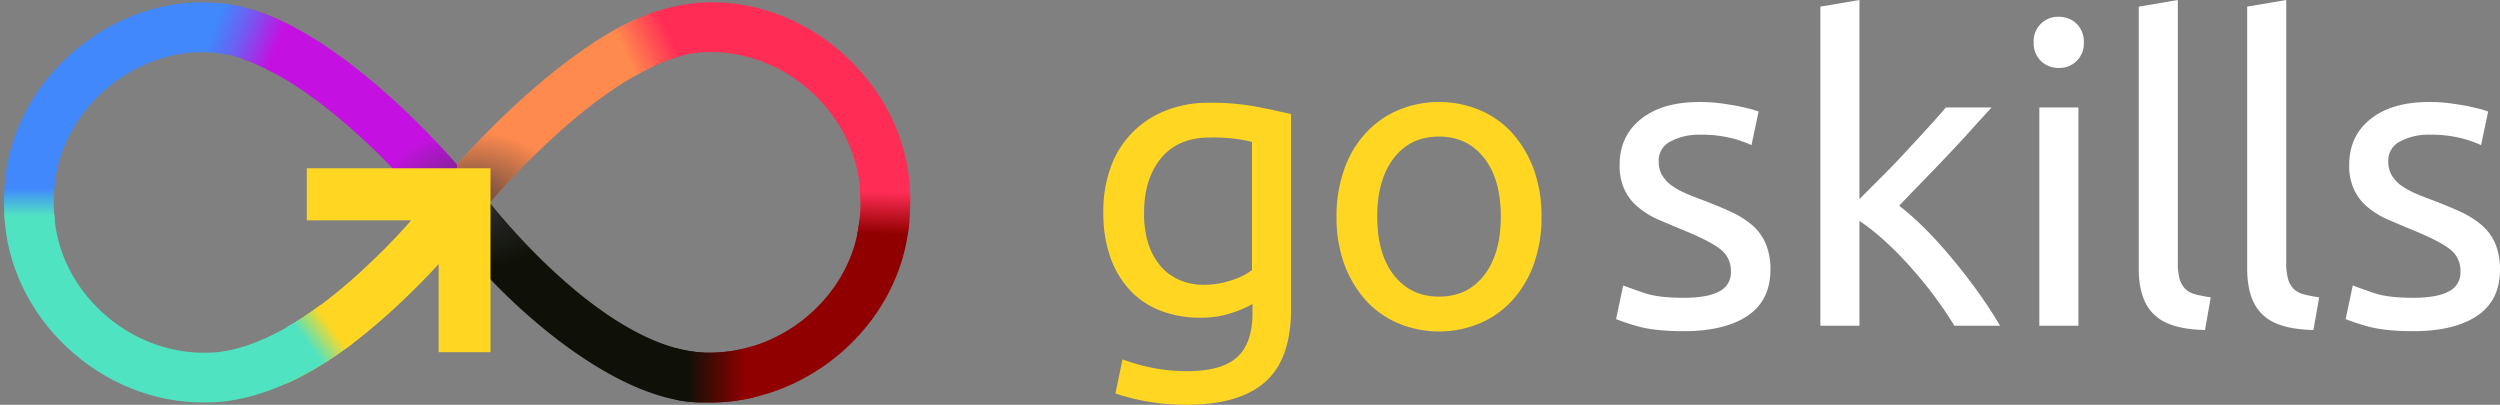<svg xmlns="http://www.w3.org/2000/svg" id="goskills_mark_logo" data-name="goskills mark logo" viewBox="0 0 1056.1 171">
  <rect x="0" y="0" width="1056.1" height="171" fill="#808080" stroke="none"/>
  <defs>
    <linearGradient id="linear-gradient" x1="373.15" x2="373.56" y1="98.71" y2="81.01" gradientUnits="userSpaceOnUse">
      <stop offset="0" stop-color="#910000"/>
      <stop offset="1" stop-color="#ff2d55"/>
    </linearGradient>
    <linearGradient id="linear-gradient-2" x1="12.41" x2="12.41" y1="91.2" y2="79.59" gradientUnits="userSpaceOnUse">
      <stop offset="0" stop-color="#50e3c2"/>
      <stop offset="1" stop-color="#4088fc"/>
    </linearGradient>
    <linearGradient id="linear-gradient-3" x1="130.14" x2="140.05" y1="145.34" y2="138.02" gradientUnits="userSpaceOnUse">
      <stop offset="0" stop-color="#50e3c2"/>
      <stop offset="1" stop-color="#ffd723"/>
    </linearGradient>
    <linearGradient id="linear-gradient-4" x1="282.49" x2="264.09" y1="13.84" y2="22.7" gradientUnits="userSpaceOnUse">
      <stop offset="0" stop-color="#ff2d55"/>
      <stop offset="1" stop-color="#ff8a4e"/>
    </linearGradient>
    <linearGradient id="linear-gradient-5" x1="90.82" x2="116.14" y1="11.41" y2="21.33" gradientUnits="userSpaceOnUse">
      <stop offset="0" stop-color="#4088fc"/>
      <stop offset=".44" stop-color="#715cf2"/>
      <stop offset="1" stop-color="#c411e1"/>
    </linearGradient>
    <linearGradient id="linear-gradient-6" x1="315.17" x2="290.47" y1="158.09" y2="157.88" gradientUnits="userSpaceOnUse">
      <stop offset="0" stop-color="#910000"/>
      <stop offset="1" stop-color="#0f1108"/>
    </linearGradient>
    <radialGradient id="radial-gradient" cx="199.54" cy="84.61" r="40.76" gradientTransform="matrix(1 0 0 .71 0 24.43)" gradientUnits="userSpaceOnUse">
      <stop offset="0" stop-color="#0f1108"/>
      <stop offset="0" stop-color="#36373c"/>
      <stop offset="1" stop-color="#36373c" stop-opacity="0"/>
    </radialGradient>
    <style>
      .cls-1{fill:#ffd723}.cls-2{fill:#fff}
    </style>
  </defs>
  <g id="text">
    <path id="g" d="M529.1 128.4a42.57 42.57 0 01-8.2 3.6 40.75 40.75 0 01-14.3 2.2 46.28 46.28 0 01-15.7-2.7 35.55 35.55 0 01-12.9-8.2 40.31 40.31 0 01-8.7-13.9 56.11 56.11 0 01-3.2-19.9 52.79 52.79 0 013-18.5A39.84 39.84 0 01492 46.9a48.64 48.64 0 0118.8-3.5 104.27 104.27 0 0120.1 1.7c5.7 1.1 10.6 2.2 14.5 3.1v82.3c0 14.2-3.7 24.5-11 30.9S516 171 501 171a99.93 99.93 0 01-16.4-1.4 90.74 90.74 0 01-13.4-3.4l3-14.4a73.89 73.89 0 0012.2 3.5 75.56 75.56 0 0015 1.5c9.8 0 16.9-2 21.2-5.9s6.5-10.1 6.5-18.6zM529 60a49.58 49.58 0 00-6.7-1.3 70.73 70.73 0 00-11.3-.6c-8.9 0-15.7 2.9-20.5 8.7s-7.2 13.5-7.2 23.1a42.51 42.51 0 002 13.7 27.73 27.73 0 005.5 9.4 22.06 22.06 0 008 5.5 24.82 24.82 0 009.3 1.8 35.63 35.63 0 0012.1-1.9 28.29 28.29 0 008.7-4.3V60z" class="cls-1"/>
    <path id="o" d="M651.2 91.5a58.45 58.45 0 01-3.2 19.9 45.47 45.47 0 01-9 15.3 39.2 39.2 0 01-13.7 9.8 44.71 44.71 0 01-34.8 0 39.2 39.2 0 01-13.7-9.8 48.25 48.25 0 01-9-15.3 58.45 58.45 0 01-3.2-19.9 58.27 58.27 0 013.2-19.8 43 43 0 019-15.3 39.2 39.2 0 0113.7-9.8 44.71 44.71 0 0134.8 0 39.2 39.2 0 0113.7 9.8 48.25 48.25 0 019 15.3 58.27 58.27 0 013.2 19.8zm-17.2 0c0-10.4-2.3-18.7-7-24.7s-11-9.1-19.1-9.1-14.4 3-19.1 9.1-7 14.3-7 24.7 2.3 18.7 7 24.7 11 9.1 19.1 9.1 14.4-3 19.1-9.1 7-14.3 7-24.7z" class="cls-1"/>
    <path id="s" d="M711.3 125.8q10.05 0 15-2.7a8.87 8.87 0 004.9-8.5 11.4 11.4 0 00-4.8-9.6c-3.2-2.4-8.5-5-15.8-8-3.5-1.4-6.9-2.9-10.2-4.3a34.66 34.66 0 01-8.4-5.2 21.29 21.29 0 01-5.7-7.3 23.79 23.79 0 01-2.1-10.5c0-8.2 3-14.6 9-19.4s14.2-7.2 24.7-7.2a67.92 67.92 0 017.8.4c2.6.3 5 .7 7.3 1.1s4.2.9 5.9 1.3 3 .9 4 1.2l-3 14.2a48 48 0 00-8.3-2.9 52.82 52.82 0 00-13.7-1.5 25.33 25.33 0 00-12.1 2.8 9 9 0 00-5.1 8.6 12.09 12.09 0 001.2 5.3 15.68 15.68 0 003.5 4.2 31.65 31.65 0 005.9 3.5c2.4 1.1 5.2 2.2 8.5 3.4 4.4 1.7 8.3 3.3 11.7 4.9a38.62 38.62 0 018.8 5.6 21.56 21.56 0 015.6 7.7 28 28 0 012 11.1c0 8.5-3.2 15-9.5 19.3s-15.3 6.6-27.1 6.6c-8.2 0-14.5-.7-19.2-2a83.72 83.72 0 01-9.4-3.1l3-14.2c1.9.7 4.9 1.8 9 3.2s9.7 2 16.6 2z" class="cls-2"/>
    <path id="k" d="M802.3 86.9A119.88 119.88 0 01813.6 97c4 4 7.9 8.4 11.7 13s7.5 9.4 10.9 14.2 6.3 9.3 8.7 13.4h-19.3c-2.5-4.1-5.4-8.4-8.6-12.7s-6.7-8.5-10.2-12.4a138.85 138.85 0 00-10.8-10.9 93.38 93.38 0 00-10.5-8.3v44.3H769V2.8L785.5 0v84.1l9.4-9.4c3.4-3.4 6.8-6.9 10.1-10.5s6.4-6.9 9.4-10.2 5.5-6.1 7.6-8.6h19.3c-2.7 3-5.7 6.2-8.9 9.8s-6.5 7.1-9.9 10.7-6.9 7.2-10.4 10.8-6.8 7-9.8 10.2z" class="cls-2"/>
    <path id="i" d="M869.7 28.7a10.41 10.41 0 01-7.5-2.9 10.55 10.55 0 01-3.1-7.9 10.28 10.28 0 019.7-10.8h.9a10.41 10.41 0 017.5 2.9 10.55 10.55 0 013.1 7.9 10.28 10.28 0 01-9.7 10.8zm8.3 108.9h-16.5V45.4H878z" class="cls-2"/>
    <path id="l" d="M931.5 139.4q-15.3-.3-21.6-6.6c-4.3-4.1-6.4-10.6-6.4-19.3V2.8L920 0v110.9a25 25 0 00.7 6.7 10 10 0 002.3 4.3 9.21 9.21 0 004.3 2.4 51.3 51.3 0 006.6 1.3z" class="cls-2"/>
    <path id="l-2" d="M977.3 139.4q-15.3-.3-21.6-6.6c-4.3-4.1-6.4-10.6-6.4-19.3V2.8L965.8 0v110.9a25 25 0 00.7 6.7 10 10 0 002.3 4.3 9.21 9.21 0 004.3 2.4 51.3 51.3 0 006.6 1.3z" class="cls-2"/>
    <path id="s-2" d="M1019.5 125.8q10.05 0 15-2.7a8.87 8.87 0 004.9-8.5 11.4 11.4 0 00-4.8-9.6c-3.2-2.4-8.5-5-15.8-8-3.5-1.4-6.9-2.9-10.2-4.3a34.66 34.66 0 01-8.4-5.2 21.29 21.29 0 01-5.7-7.3 23.79 23.79 0 01-2.1-10.5c0-8.2 3-14.6 9-19.4s14.2-7.2 24.7-7.2a67.92 67.92 0 017.8.4c2.6.3 5 .7 7.3 1.1s4.2.9 5.9 1.3 3 .9 4 1.2l-3 14.2a48 48 0 00-8.3-2.9 52.82 52.82 0 00-13.7-1.5 25.33 25.33 0 00-12.1 2.8 9 9 0 00-5.1 8.6 12.09 12.09 0 001.2 5.3 15.68 15.68 0 003.5 4.2 31.65 31.65 0 005.9 3.5c2.4 1.1 5.2 2.2 8.5 3.4 4.4 1.7 8.3 3.3 11.7 4.9a38.62 38.62 0 018.8 5.6 21.56 21.56 0 015.6 7.7 28 28 0 012 11.1c0 8.5-3.2 15-9.5 19.3s-15.3 6.6-27.1 6.6c-8.2 0-14.5-.7-19.2-2a83.72 83.72 0 01-9.4-3.1l3-14.2c1.9.7 4.9 1.8 9 3.2s9.7 2 16.6 2z" class="cls-2"/>
  </g>
  <path fill="#4088fc" d="M103.79 3.32l-7.54 19.74C61.34 16.25 25.78 44 23 79.14l-21-.32v-.61C5.14 29.33 55.73-9 103.79 3.32z"/>
  <path fill="#c411e1" d="M194.7 67.82V85.5h-15.55c-16.47-18.84-47.35-50.37-76.91-60.74l3.67-20.84c30.93 8.7 66.53 42 87.19 65.7.51-.62 1.04-1.18 1.6-1.8z"/>
  <path d="M193.1 85.5v17.14c-13.28 16.07-37.42 39.68-57.44 51.54a128 128 0 01-14.78 7.9l.28-23.83c22-12.34 46.22-36.94 58.48-52.18l-.49-.57z" class="cls-1"/>
  <path fill="#ff8a4e" d="M276.46 27.77l-.12.06q-4.24 2-8.53 4.46C244 46 220.35 70.11 207.06 85.5h-14V69.62c15.55-18.08 41.93-42.88 65-56.08a97.63 97.63 0 0110.95-5.45.37.37 0 01.16-.07z"/>
  <path fill="#ff2d55" d="M384.5 85.5h-21c.63-34.73-29.77-64.16-64.5-63.5a42.69 42.69 0 00-11 1.54 69.67 69.67 0 00-11.56 4.23l-.12.06-7.26-19.74a.37.37 0 01.16-.07c.59-.28 1.19-.53 1.77-.76a75.16 75.16 0 017.21-2.71c51.64-16.49 107.37 26.81 106.3 80.95z"/>
  <path fill="#0f1108" d="M297.61 149v21a56.41 56.41 0 01-12.44-1.2c-32.48-6.62-69.76-39.11-91.81-66.45l-.26.31V85.5h14l-.21.24c15.74 19.31 47.32 52.59 78.32 61.19a54.94 54.94 0 0012.4 2.07z"/>
  <path fill="#910000" d="M384.15 93.23c-2.73 36.4-31 66.51-65.67 74.62a80.71 80.71 0 01-20.87 2.15v-21a62 62 0 0020.87-2.92c23.26-7.39 41.91-27.89 44.56-52.83z"/>
  <path fill="#50e3c2" d="M137.4 153.1c-.58.37-1.16.74-1.74 1.08-14.52 9.16-32.72 16-48.46 15.82-44.2.89-83.86-35.79-85.38-79.89h21.05c1.72 32.8 31.44 59.54 64.33 58.89 12.59.13 27.23-6.2 39.18-13.91z"/>
  <path fill="url(#linear-gradient)" d="M384.5 85.5a86.43 86.43 0 01-1.06 13.5h-21.36a64.13 64.13 0 001.15-19.3h21.07q.2 2.86.2 5.8z"/>
  <path fill="url(#linear-gradient-2)" d="M22.87 90.11c.06.9.14 1.8.24 2.69H2l-.19-2.69A87.47 87.47 0 012 78.21h21.1a63.91 63.91 0 00-.23 11.9z"/>
  <path fill="url(#linear-gradient-3)" d="M149.48 144.69a164.63 164.63 0 01-13.82 9.49L121.53 138a150.14 150.14 0 0014-9.27z"/>
  <path fill="url(#linear-gradient-4)" d="M288 23.54a69.67 69.67 0 00-11.56 4.23l-.12.06q-4.24 2-8.53 4.46l-9.7-18.75a97.63 97.63 0 0110.95-5.45.37.37 0 01.16-.07c.59-.28 1.19-.53 1.77-.76a75.16 75.16 0 017.21-2.71z"/>
  <path fill="url(#linear-gradient-5)" d="M124.37 11.59l-8.75 19.14c-10.27-5.55-21-9.59-32.58-8.6l9.54-20.86c11.26 1.13 21.17 4.8 31.79 10.32z"/>
  <path fill="none" d="M384.3 79.66a83.32 83.32 0 00-24.92-54.18A85.64 85.64 0 00299 1q-13.1 0-28 6.26c-.58.23-1.18.48-1.77.76a.37.37 0 00-.16.07q-2.56 1.11-5.19 2.45-19.76 9.93-42.24 30.16a359.67 359.67 0 00-26.94 27.12c-.56.62-1.09 1.22-1.6 1.8a359.83 359.83 0 00-28.52-28.92q-21.29-19.16-40.21-29.11a101.16 101.16 0 00-18.46-7.67c-.71-.22-1.42-.42-2.12-.6a65.44 65.44 0 00-11.21-2C90.76 1.09 89 1 87.2 1a85.64 85.64 0 00-60.38 24.48A83.28 83.28 0 002 78.21v.61q-.25 3.32-.26 6.68c0 1.54 0 3.08.12 4.61.05.9.11 1.8.19 2.69a83.23 83.23 0 0024.81 52.72A85.6 85.6 0 0087.2 170c10.72 0 22-2.65 33.68-7.92a128 128 0 0014.78-7.9c.58-.34 1.16-.71 1.74-1.08q6-3.76 12.08-8.41 8.49-6.41 17.24-14.46a311.32 311.32 0 0026.38-27.59l.26-.31a307.14 307.14 0 0026.39 27.87c26.55 24.6 51.51 37.91 74.27 39.6 1.21.1 2.4.16 3.59.18.11 0-.1 0 0 0H299a87.2 87.2 0 0011.81-.79 85.17 85.17 0 0048.57-23.69A83.15 83.15 0 00383.44 99c.31-1.89.54-3.8.71-5.73q.35-3.83.35-7.73 0-2.98-.2-5.88zm-248.76 49.11c-3 2.23-6.07 4.35-9.16 6.32-1.61 1-3.23 2-4.85 2.95l-.65.37C109.63 144.82 98.09 149 87.2 149a64.76 64.76 0 01-45.67-18.46A62.49 62.49 0 0123.11 92.8c-.1-.89-.18-1.79-.24-2.69-.12-1.52-.17-3.06-.17-4.61q0-3.21.31-6.36c0-.31.06-.62.1-.93a62.41 62.41 0 0118.42-37.74A64.49 64.49 0 0183 22.13c1.42-.13 2.8-.13 4.2-.13a41.69 41.69 0 019 1.06 57 57 0 016 1.7 85.6 85.6 0 0113.38 6C140.15 44 165.39 69.55 179.15 85.5l.49.57c-9.82 12-25.98 29.29-44.1 42.7zM362.08 99a62.44 62.44 0 01-17.41 31.58A64.2 64.2 0 01310.81 148a67 67 0 01-11.81 1h-1.39c-.11 0 .1 0 0 0-1.19 0-2.39-.12-3.59-.25-33-3.64-70.13-41.82-87.17-63l.21-.24c14.29-16.59 41-43.52 66.46-56.31.94-.48 1.88-.93 2.82-1.36l.12-.06q2.12-1 4.2-1.8A50.58 50.58 0 01299 22a64.72 64.72 0 0145.67 18.47 62.41 62.41 0 0118.56 39.19q.27 2.9.27 5.84a63.79 63.79 0 01-.46 7.73q-.34 2.91-.96 5.77z"/>
  <path fill="url(#radial-gradient)" d="M206.87 85.74a327.94 327.94 0 0131.35-31.65h-30.58c-5.83 5.88-10.77 11.28-14.51 15.52-3.75-4.24-8.69-9.64-14.52-15.52H148a326.54 326.54 0 0131.63 32c7.39 7.68 7.7 8.59 13.72 16.26 4.33 5.17 10.17 11.8 17.13 18.87h30.87a272.2 272.2 0 01-34.48-35.48z" opacity=".8"/>
  <path id="arrow" d="M185.3 93.07h-55.7v-22h77.6v77.7h-21.9z" class="cls-1"/>
  <path fill="url(#linear-gradient-6)" d="M318.48 146.06v21.79a80.71 80.71 0 01-20.87 2.15 56.41 56.41 0 01-12.44-1.2v-21.87a54.94 54.94 0 0012.44 2 62 62 0 0020.87-2.87z"/>
</svg>
